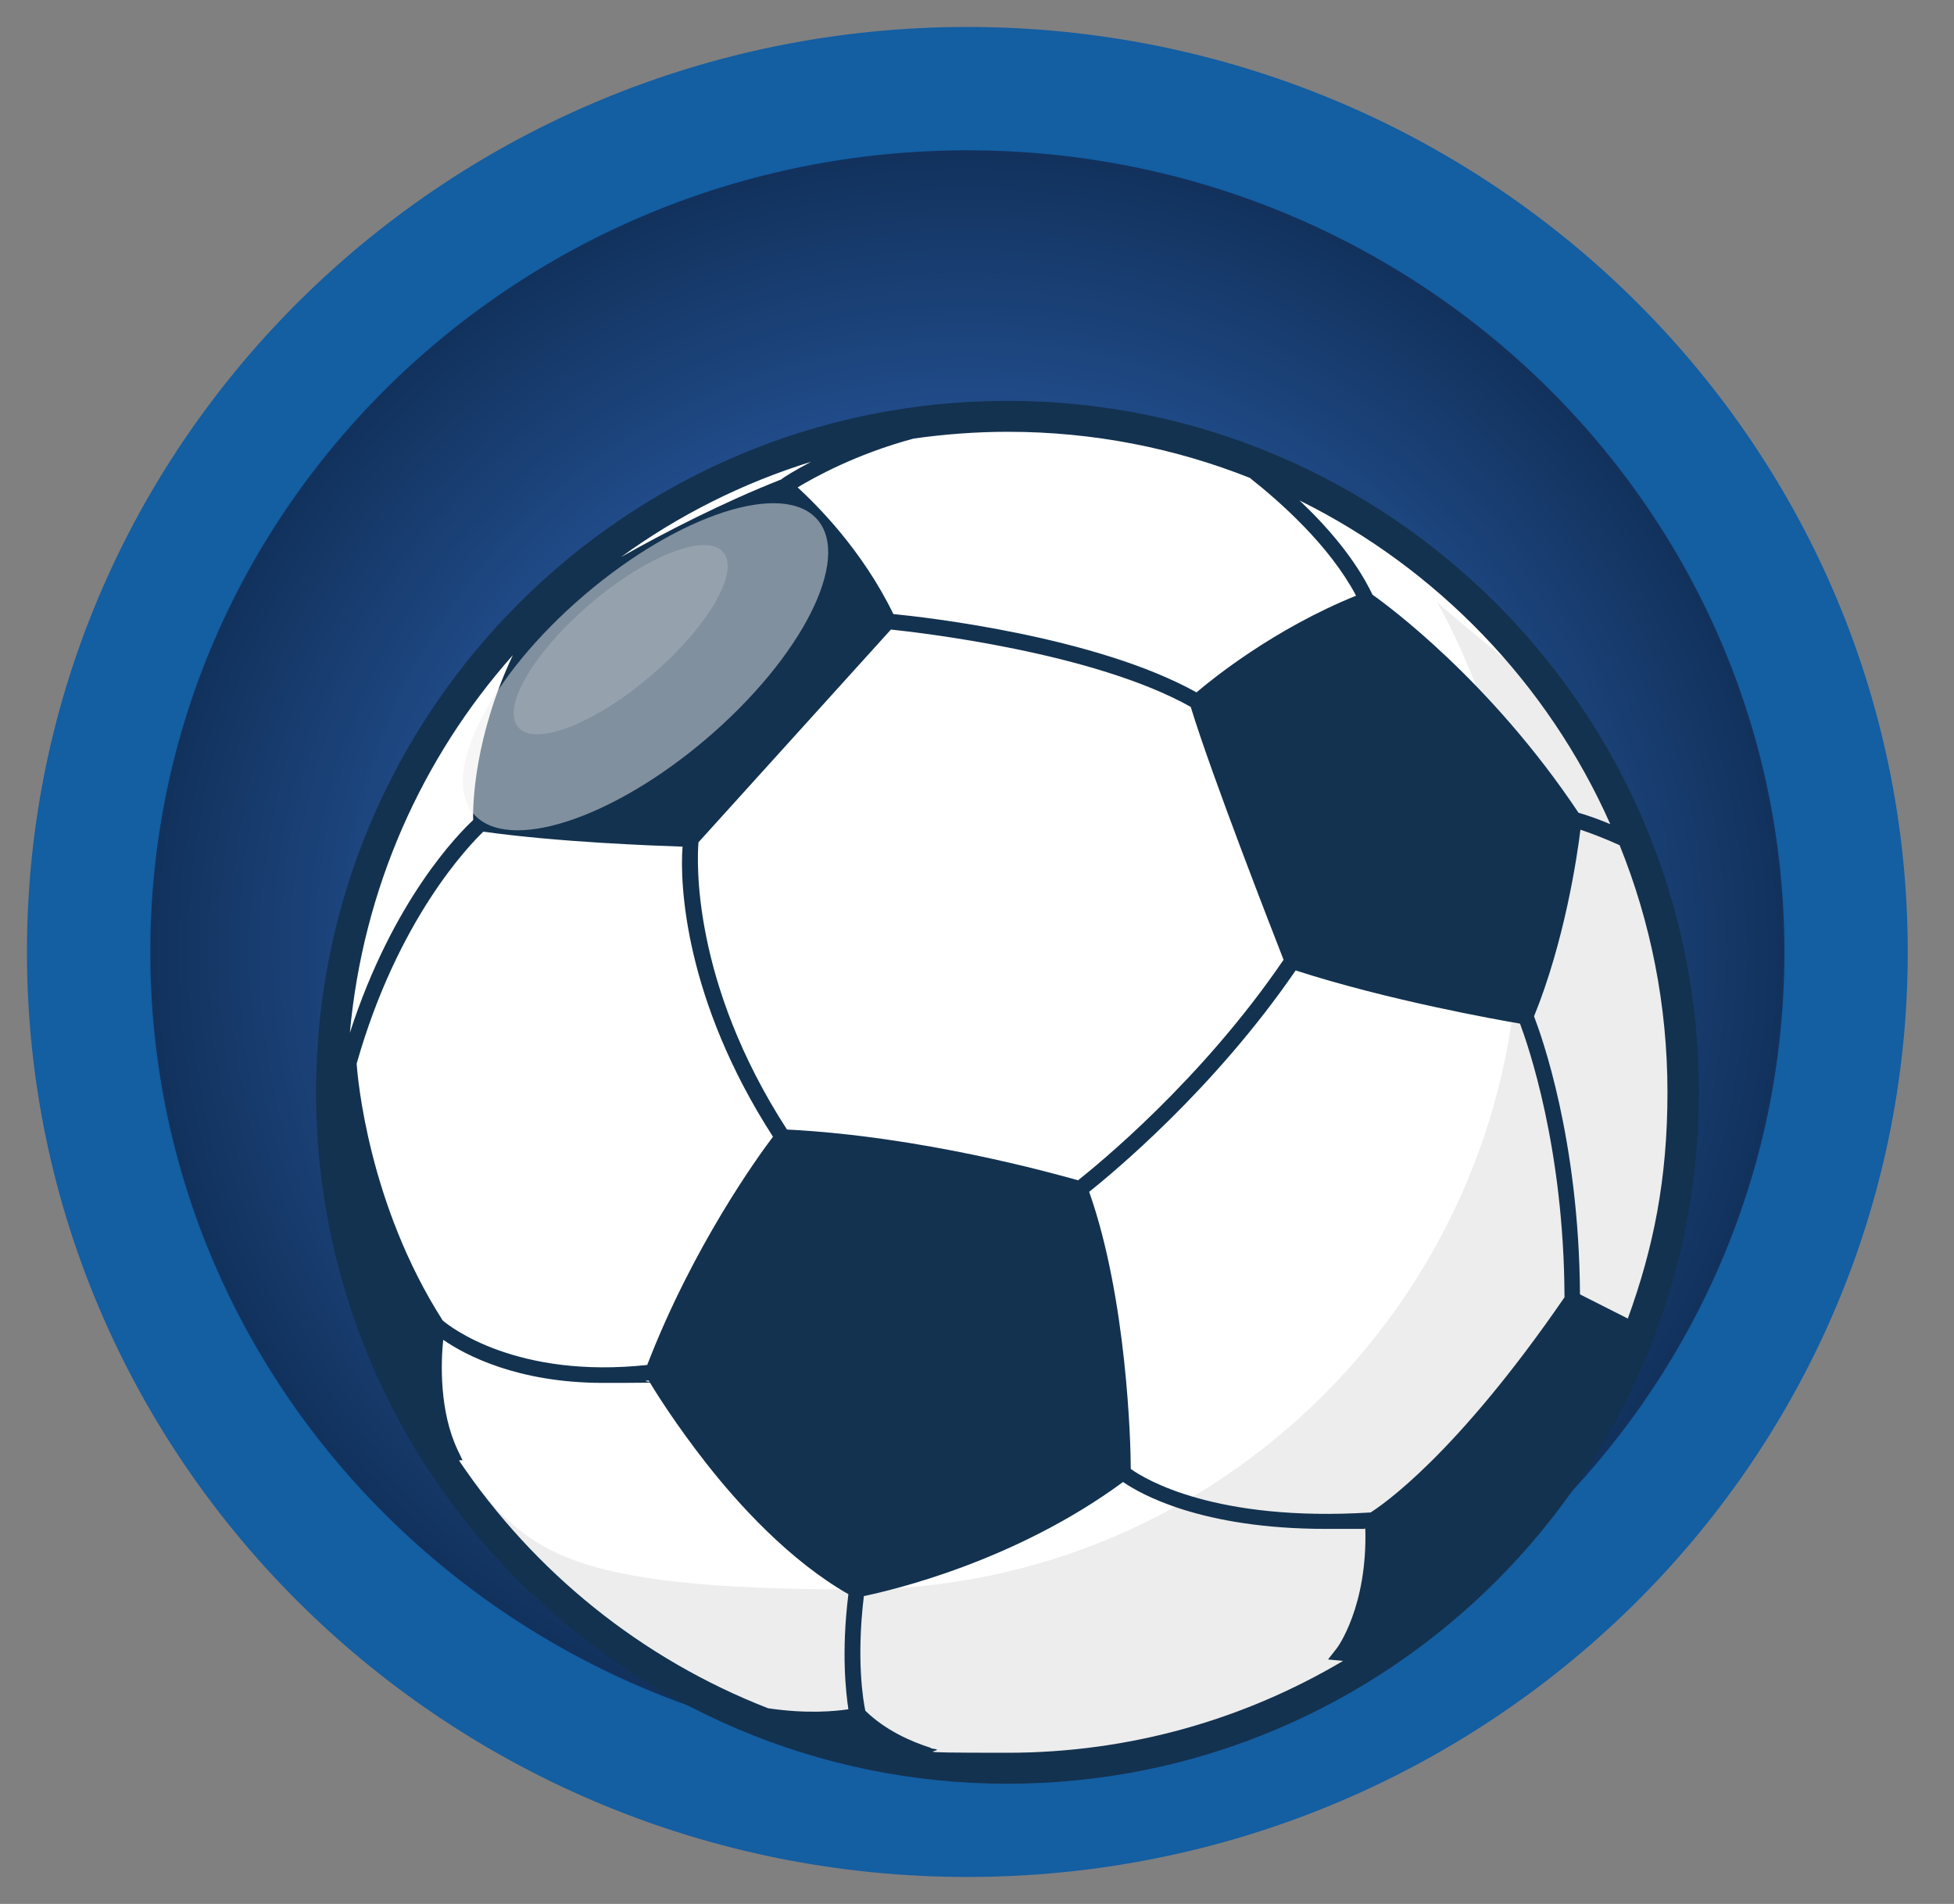 <svg width="39" height="38" viewBox="0 0 39 38" fill="none" xmlns="http://www.w3.org/2000/svg">
<rect x="0" y="0" width="39" height="38" fill="#808080" stroke="none"/>
<path d="M19.308 36.231C28.972 36.231 36.846 28.538 36.846 19C36.846 9.462 28.972 1.769 19.308 1.769C9.644 1.769 1.769 9.462 1.769 19C1.769 28.538 9.644 36.231 19.308 36.231Z" fill="url(#paint0_radial_1365_34371)" stroke="#145EA2" stroke-width="2.462"/>
<g clip-path="url(#clip0_1365_34371)">
<path d="M29.651 31.34C34.92 26.072 34.92 17.529 29.651 12.26C24.382 6.992 15.84 6.992 10.571 12.26C5.302 17.529 5.302 26.072 10.571 31.34C15.84 36.609 24.382 36.609 29.651 31.34Z" fill="white"/>
<path d="M28.686 12.021C29.73 13.915 30.317 16.095 30.317 18.417C30.317 25.765 24.38 31.723 17.059 31.723C9.737 31.723 10.619 30.466 8.276 28.382C10.534 32.503 14.896 35.292 19.904 35.292C27.226 35.292 33.163 29.334 33.163 21.986C33.163 14.638 31.427 14.457 28.686 12.021Z" fill="#EDEDED"/>
<g style="mix-blend-mode:multiply">
<path d="M29.71 12.333C31.37 14.572 32.355 17.351 32.355 20.353C32.355 27.803 26.313 33.844 18.863 33.844C11.413 33.844 11.712 32.31 9.27 29.83C11.731 33.14 15.669 35.292 20.108 35.292C27.558 35.292 33.6 29.251 33.6 21.8C32.795 16.719 31.57 14.636 29.71 12.333Z" fill="#EDEDED"/>
</g>
<path d="M20.108 8C12.494 8 6.308 14.186 6.308 21.8C6.308 29.415 12.494 35.601 20.108 35.601C27.722 35.601 33.908 29.415 33.908 21.8C33.908 14.186 27.722 8 20.108 8ZM8.836 26.355C7.35 24.03 7.138 21.501 7.118 21.231C7.939 18.336 9.367 16.869 9.647 16.599C11.162 16.811 13.063 16.879 13.623 16.898C13.565 17.641 13.662 19.948 15.428 22.688C15.119 23.094 13.825 24.889 12.918 27.243C10.313 27.523 8.981 26.481 8.836 26.355ZM23.766 14.109C24.19 15.498 25.416 18.635 25.619 19.156C23.968 21.578 21.893 23.258 21.517 23.557C21.035 23.422 18.39 22.679 15.707 22.544C13.797 19.59 13.912 17.159 13.941 16.811L17.782 12.565C18.332 12.623 21.826 13.018 23.766 14.109ZM15.582 9.573C14.434 10.027 13.285 10.615 12.397 11.117C13.536 10.287 14.819 9.641 16.19 9.216C15.842 9.399 15.63 9.534 15.572 9.583L15.582 9.573ZM9.444 16.367C9.155 16.637 7.842 17.959 6.983 20.613C7.244 17.738 8.421 15.122 10.236 13.076C9.473 14.697 9.434 16.039 9.444 16.367ZM22.569 29.309C22.569 28.807 22.492 25.921 21.739 23.788C22.183 23.431 24.219 21.762 25.86 19.369C27.713 19.967 29.884 20.353 30.338 20.43C30.492 20.845 31.216 22.901 31.226 25.892C29.045 29.067 27.568 30.052 27.356 30.187C24.258 30.38 22.849 29.521 22.569 29.318V29.309ZM32.49 26.317L31.535 25.834C31.515 22.727 30.762 20.662 30.618 20.285C31.226 18.789 31.477 17.11 31.544 16.56C31.718 16.618 32.007 16.724 32.326 16.869C32.943 18.394 33.281 20.063 33.281 21.8C33.281 23.538 33.001 24.908 32.49 26.317ZM32.152 16.454C31.853 16.328 31.612 16.251 31.506 16.222C29.749 13.588 27.684 12.073 27.394 11.87C27.047 11.146 26.477 10.499 25.937 9.988C28.688 11.349 30.898 13.646 32.142 16.454H32.152ZM24.953 9.544C25.551 10.017 26.535 10.886 27.066 11.889C25.426 12.555 24.21 13.54 23.881 13.819C21.874 12.7 18.439 12.314 17.831 12.256C17.203 10.963 16.286 10.065 15.92 9.727C16.258 9.525 17.087 9.062 18.236 8.753C18.854 8.666 19.481 8.618 20.118 8.618C21.826 8.618 23.457 8.946 24.962 9.544H24.953ZM9.174 29.145H9.232L9.135 28.942C8.769 28.17 8.798 27.205 8.846 26.741C9.28 27.041 10.322 27.601 12.04 27.601C13.758 27.601 12.629 27.581 12.947 27.552C13.082 27.784 13.497 28.44 14.086 29.193C14.742 30.032 15.765 31.152 16.933 31.818C16.788 32.995 16.885 33.786 16.933 34.115C16.682 34.153 16.113 34.211 15.331 34.095C12.803 33.111 10.66 31.374 9.164 29.154L9.174 29.145ZM18.583 34.887C18.188 34.761 17.676 34.539 17.271 34.144C17.232 33.96 17.087 33.14 17.242 31.856C17.792 31.741 20.253 31.171 22.415 29.579C22.752 29.81 23.959 30.515 26.468 30.515C28.977 30.515 26.979 30.515 27.25 30.496C27.298 32.069 26.69 32.889 26.68 32.899L26.506 33.121L26.806 33.15C24.837 34.317 22.55 34.983 20.108 34.983C17.666 34.983 19.085 34.954 18.583 34.896V34.887Z" fill="#13324F"/>
<g style="mix-blend-mode:soft-light" opacity="0.5">
<path d="M14.106 14.739C16.003 13.119 16.993 11.165 16.318 10.375C15.643 9.584 13.559 10.257 11.662 11.877C9.765 13.497 8.775 15.451 9.45 16.241C10.125 17.031 12.21 16.359 14.106 14.739Z" fill="#EDEDED"/>
</g>
<g style="mix-blend-mode:soft-light" opacity="0.2">
<path d="M14.434 11.021C14.096 10.625 12.909 11.088 11.78 12.053C10.65 13.018 10.004 14.119 10.342 14.514C10.679 14.91 11.867 14.447 12.996 13.482C14.125 12.517 14.771 11.416 14.434 11.021Z" fill="#EDEDED"/>
</g>
</g>
<defs>
<radialGradient id="paint0_radial_1365_34371" cx="0" cy="0" r="1" gradientUnits="userSpaceOnUse" gradientTransform="translate(19.308 19) scale(21.895 21.482)">
<stop stop-color="#4082E6"/>
<stop offset="1" stop-color="#02172F"/>
</radialGradient>
<clipPath id="clip0_1365_34371">
<rect width="27.601" height="27.601" fill="white" transform="translate(6.308 8)"/>
</clipPath>
</defs>
</svg>
